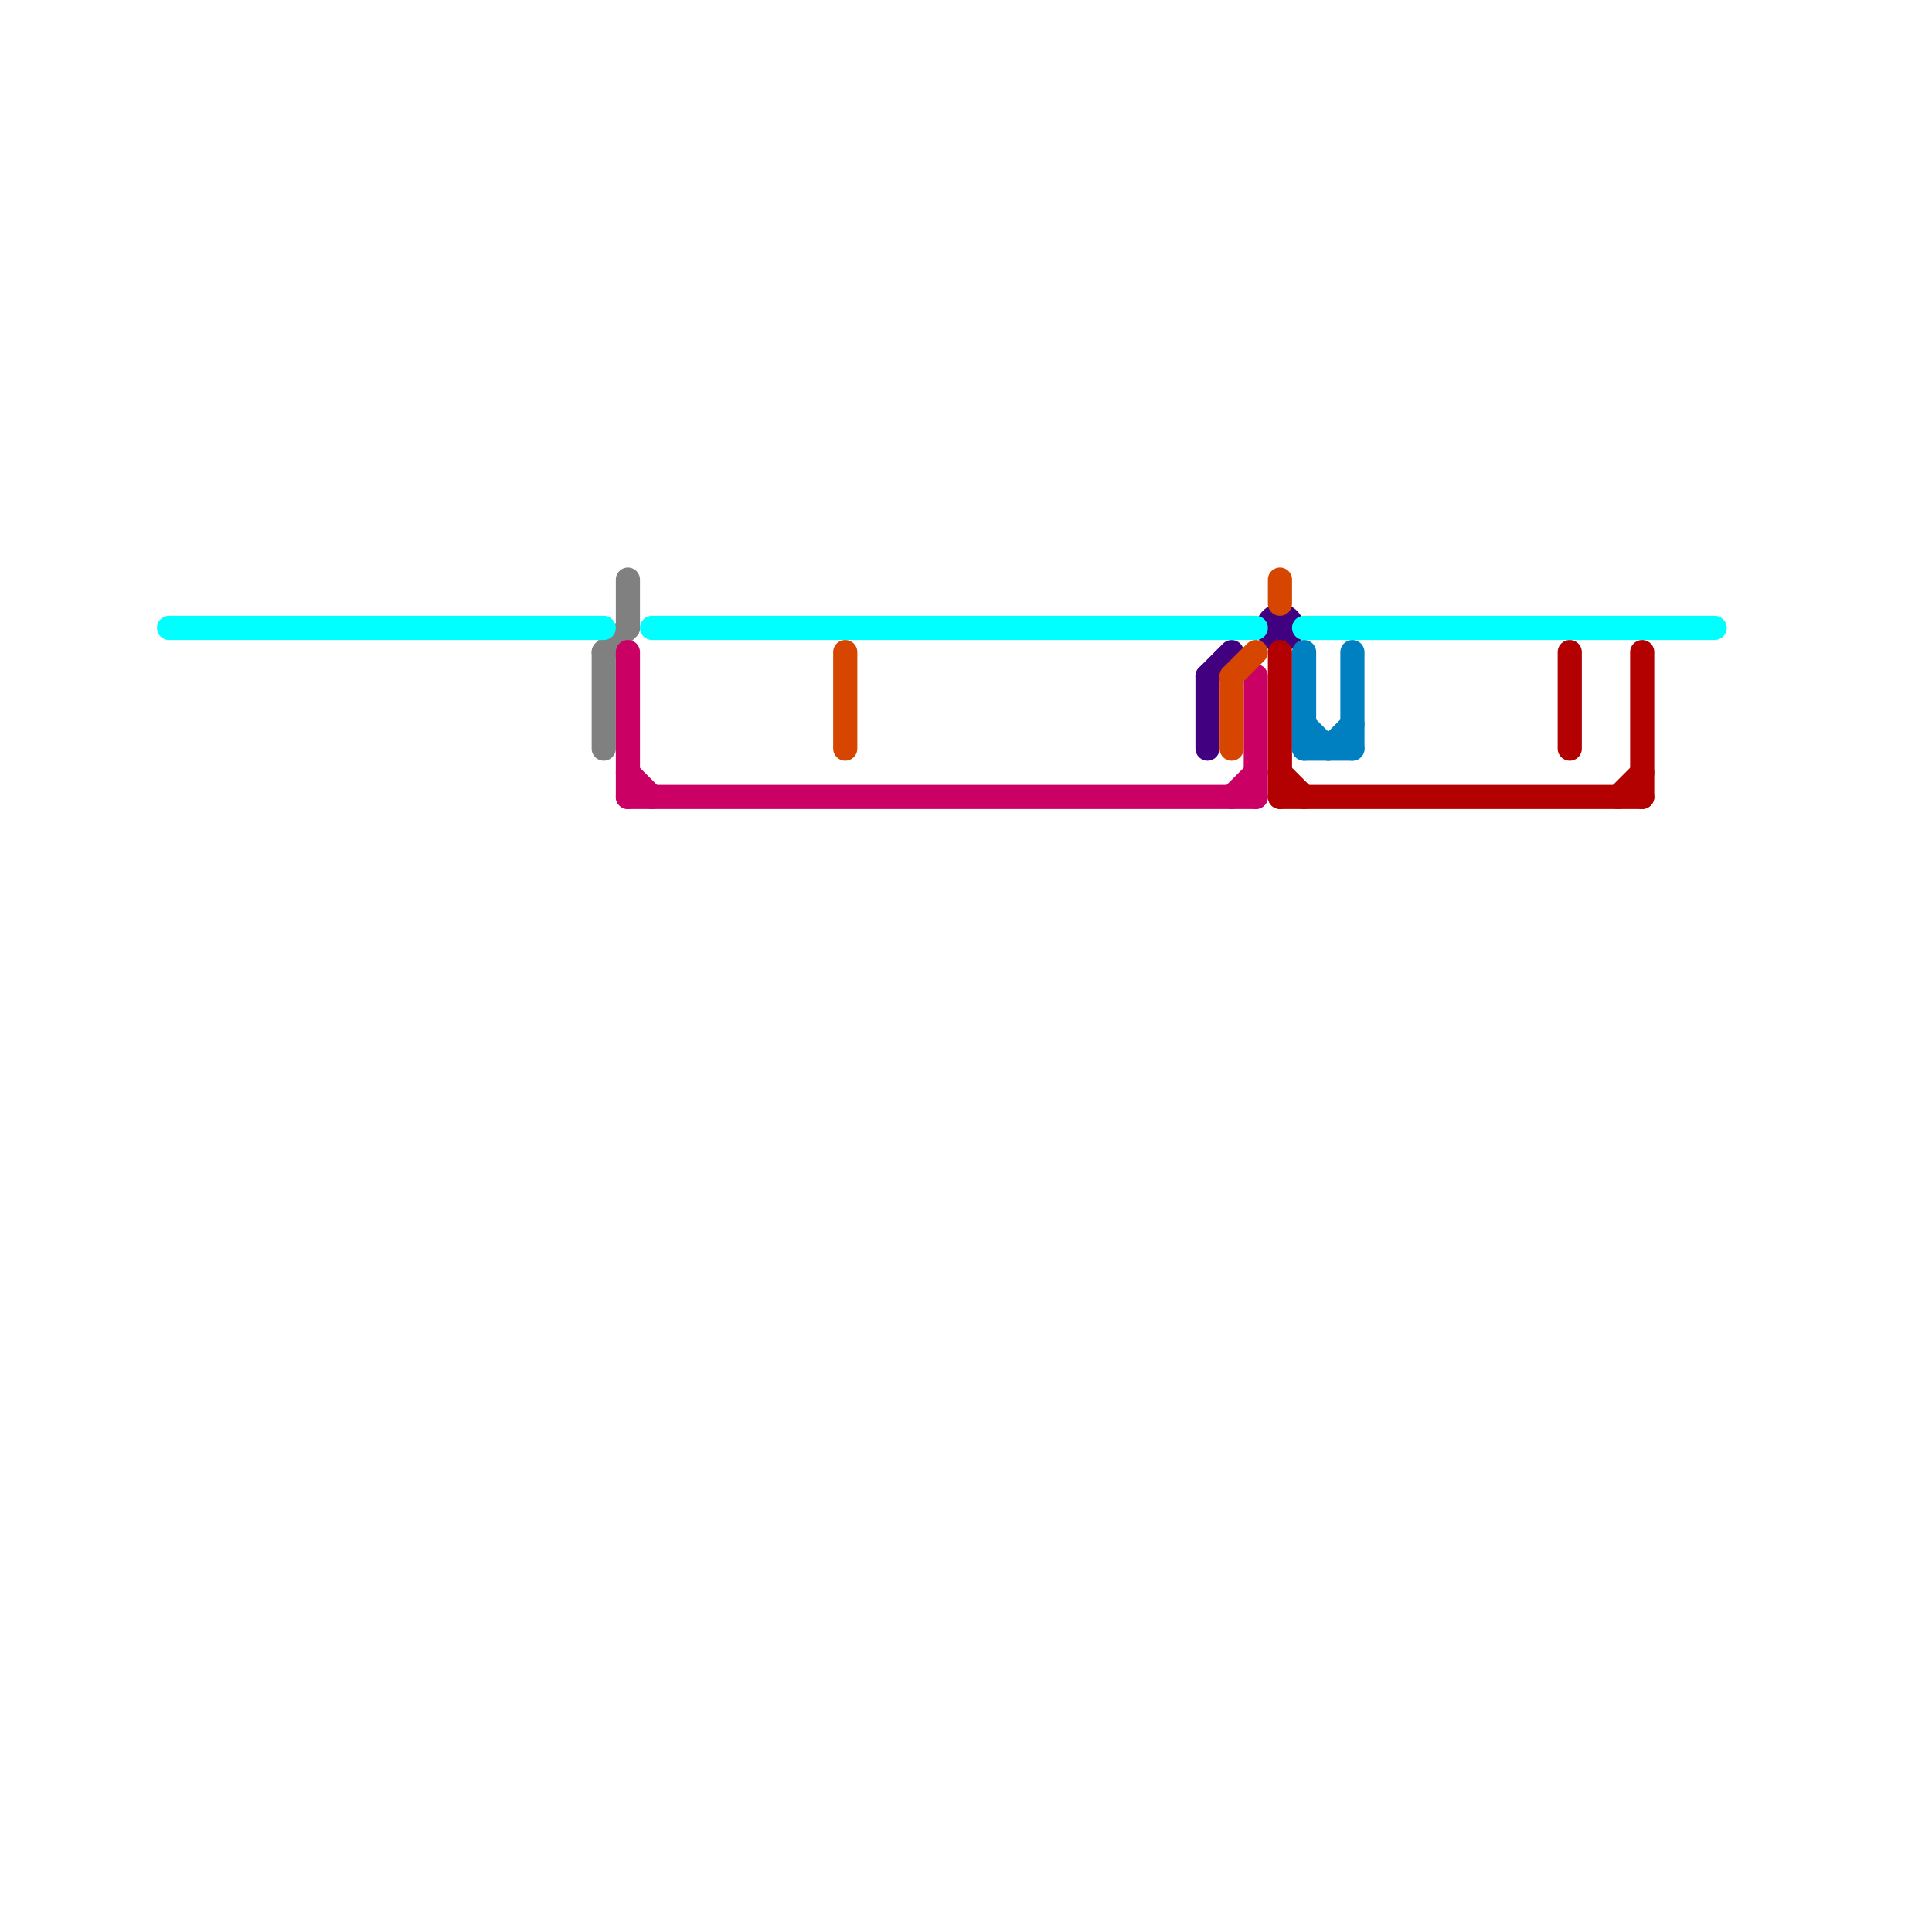 
<svg version="1.1" xmlns="http://www.w3.org/2000/svg" viewBox="0 0 80 80">
<style>text { font: 1px Helvetica; font-weight: 600; white-space: pre; dominant-baseline: central; } line { stroke-width: 1; fill: none; stroke-linecap: round; stroke-linejoin: round; } .c0 { stroke: #400080 } .c1 { stroke: #808080 } .c2 { stroke: #00ffff } .c3 { stroke: #b30000 } .c4 { stroke: #ca0065 } .c5 { stroke: #d74600 } .c6 { stroke: #0080c0 } .w1 { stroke-width: 1; }</style><defs><g id="wm-xf"><circle r="1.2" fill="#000"/><circle r="0.9" fill="#fff"/><circle r="0.6" fill="#000"/><circle r="0.3" fill="#fff"/></g><g id="wm"><circle r="0.6" fill="#000"/><circle r="0.3" fill="#fff"/></g></defs><line class="c0 " x1="50" y1="28" x2="51" y2="27"/><line class="c0 " x1="50" y1="28" x2="50" y2="31"/><circle cx="53" cy="26" r="1" fill="#400080" /><line class="c1 " x1="25" y1="27" x2="26" y2="26"/><line class="c1 " x1="25" y1="27" x2="25" y2="31"/><line class="c1 " x1="26" y1="24" x2="26" y2="26"/><line class="c2 " x1="54" y1="26" x2="71" y2="26"/><line class="c2 " x1="27" y1="26" x2="52" y2="26"/><line class="c2 " x1="7" y1="26" x2="25" y2="26"/><line class="c3 " x1="53" y1="33" x2="68" y2="33"/><line class="c3 " x1="65" y1="27" x2="65" y2="31"/><line class="c3 " x1="67" y1="33" x2="68" y2="32"/><line class="c3 " x1="53" y1="27" x2="53" y2="33"/><line class="c3 " x1="53" y1="32" x2="54" y2="33"/><line class="c3 " x1="68" y1="27" x2="68" y2="33"/><line class="c4 " x1="26" y1="33" x2="52" y2="33"/><line class="c4 " x1="26" y1="32" x2="27" y2="33"/><line class="c4 " x1="26" y1="27" x2="26" y2="33"/><line class="c4 " x1="52" y1="28" x2="52" y2="33"/><line class="c4 " x1="51" y1="33" x2="52" y2="32"/><line class="c5 " x1="53" y1="24" x2="53" y2="25"/><line class="c5 " x1="51" y1="28" x2="52" y2="27"/><line class="c5 " x1="51" y1="28" x2="51" y2="31"/><line class="c5 " x1="35" y1="27" x2="35" y2="31"/><line class="c6 " x1="55" y1="31" x2="56" y2="30"/><line class="c6 " x1="56" y1="27" x2="56" y2="31"/><line class="c6 " x1="54" y1="27" x2="54" y2="31"/><line class="c6 " x1="54" y1="30" x2="55" y2="31"/><line class="c6 " x1="54" y1="31" x2="56" y2="31"/>
</svg>
